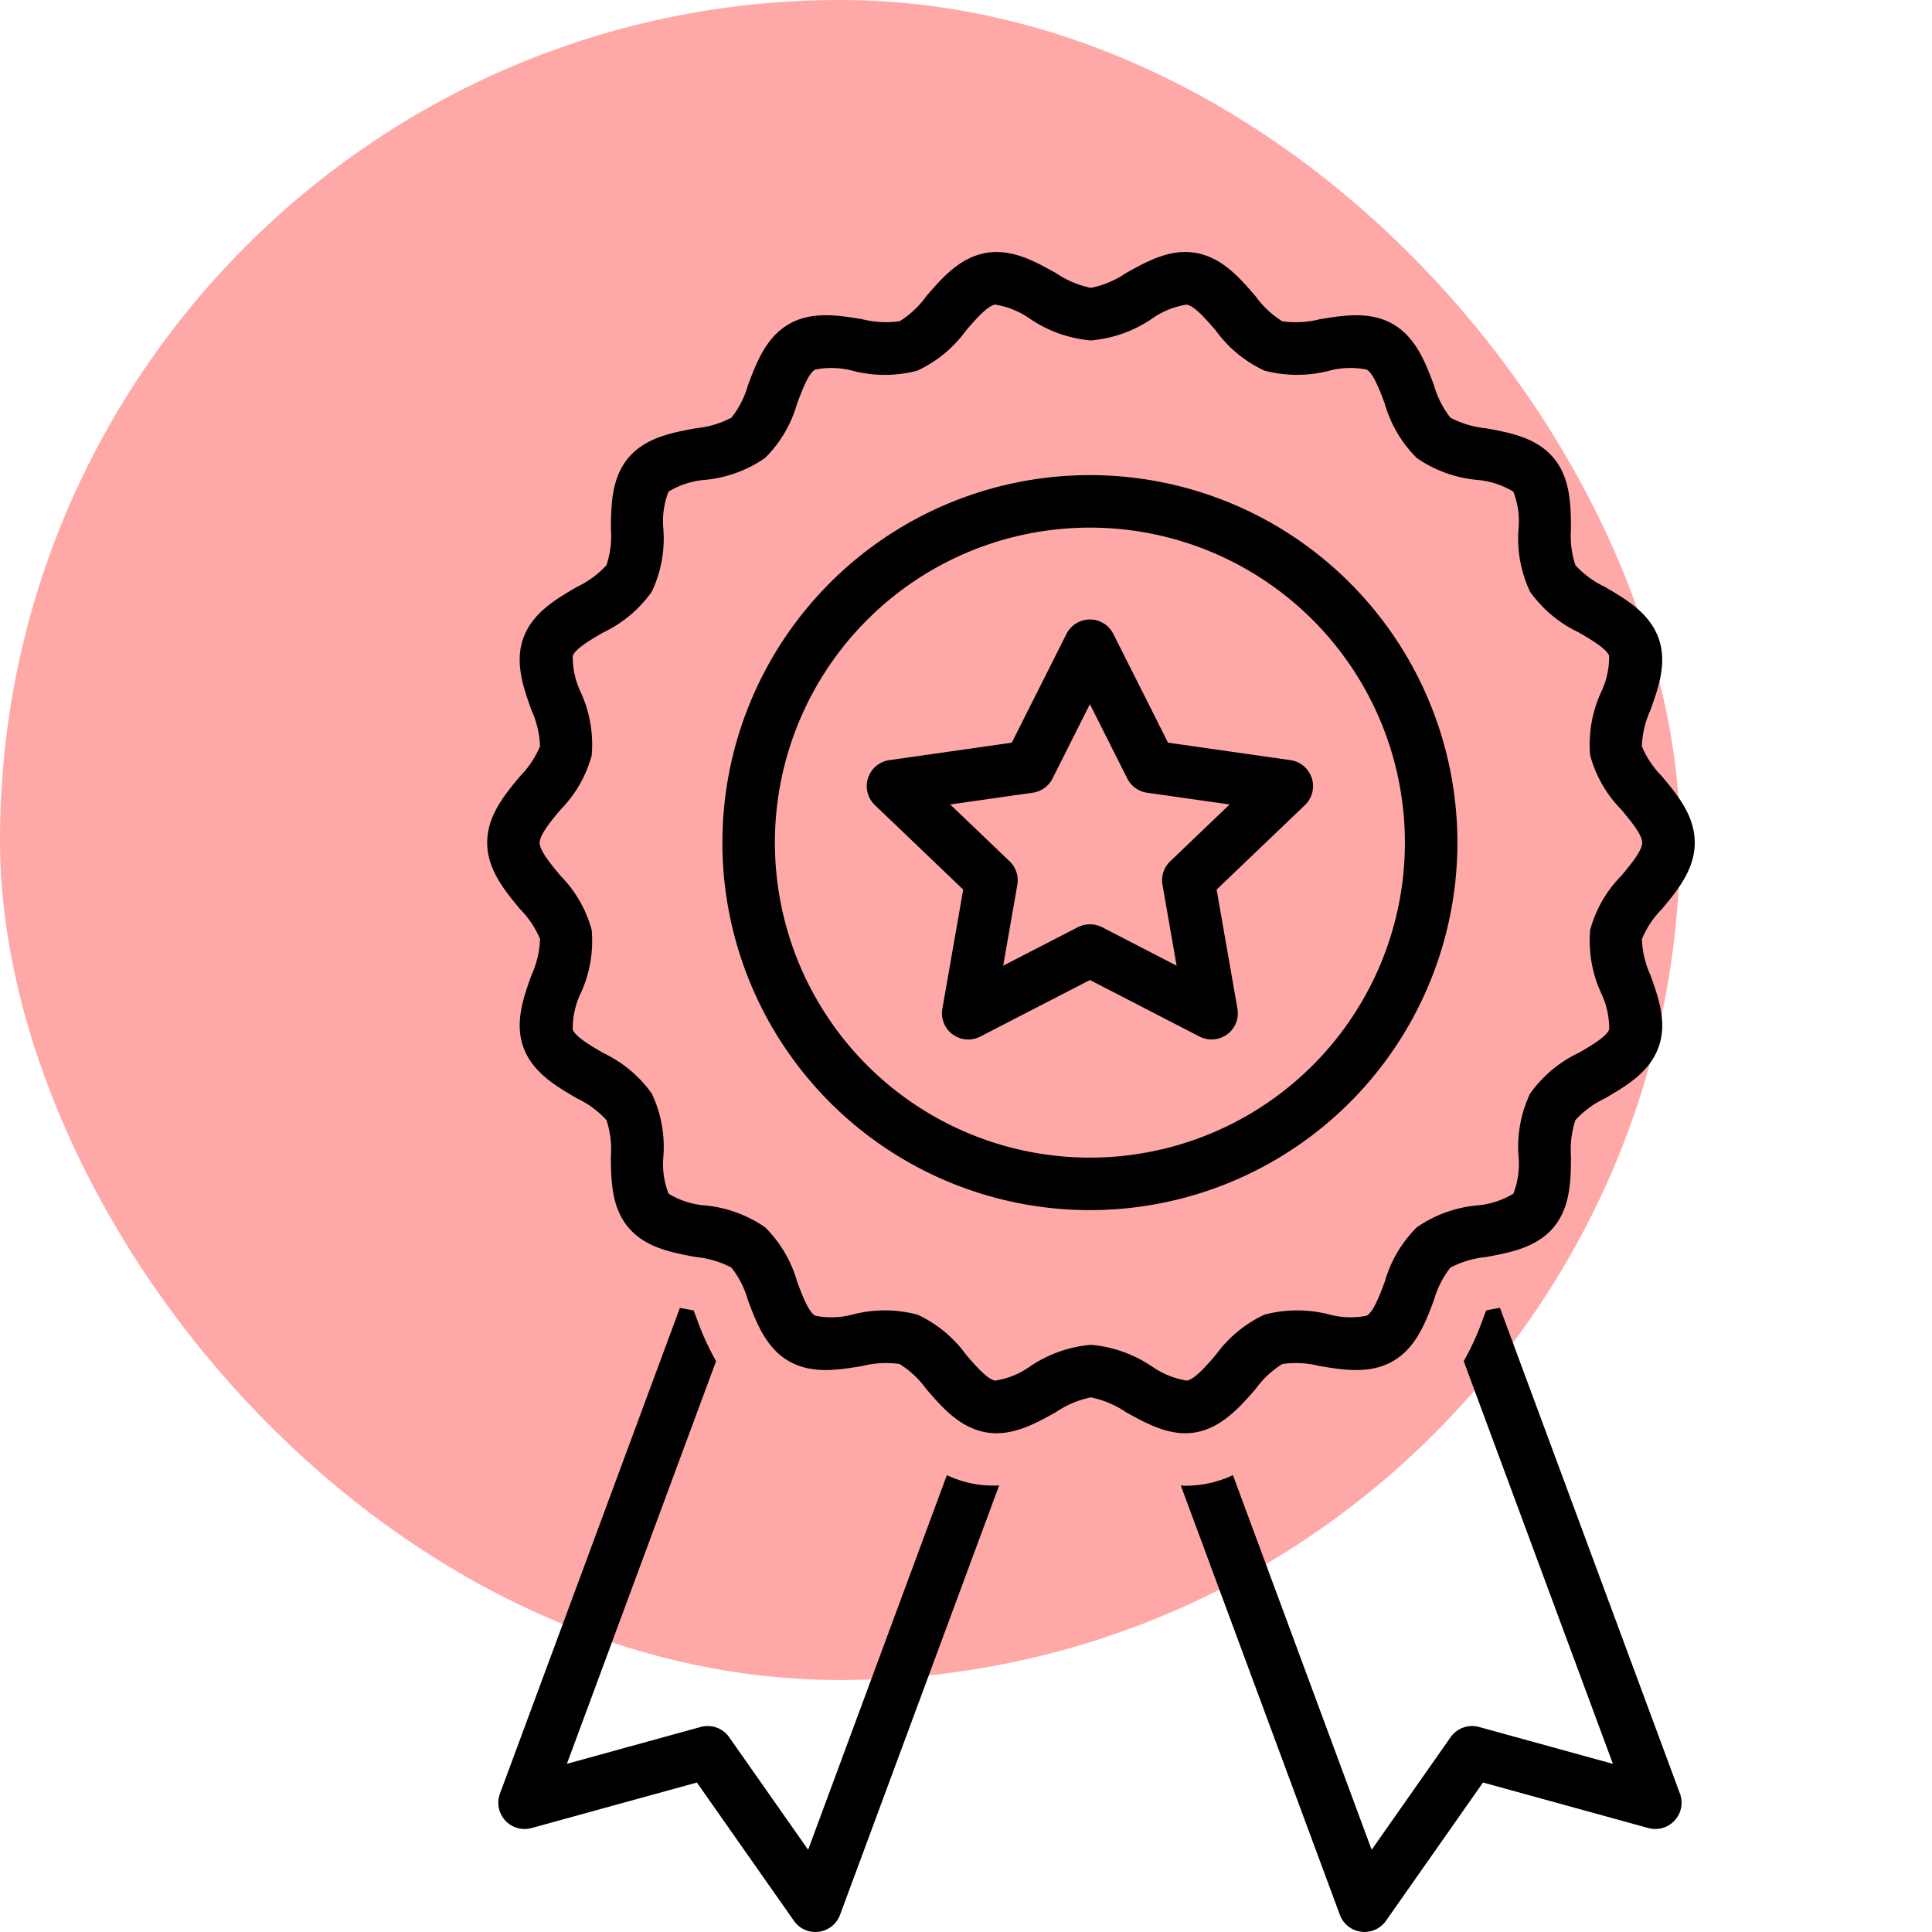 <svg xmlns="http://www.w3.org/2000/svg" width="115" height="115" viewBox="0 0 115 115">
  <g id="Group_56009" data-name="Group 56009" transform="translate(-15 -15)">
    <rect id="Rectangle_6493" data-name="Rectangle 6493" width="100" height="100" rx="50" transform="translate(15 15)" fill="#ffa8a8"/>
    <g id="Group_55863" data-name="Group 55863" transform="translate(-6777 23663)">
      <rect id="Rectangle_6664" data-name="Rectangle 6664" width="100" height="100" transform="translate(6807 -23633)" fill="none"/>
      <g id="Group_55858" data-name="Group 55858" transform="translate(-602.125 -344)">
        <path id="Path_29459" data-name="Path 29459" d="M45.7,90.406,37.444,112.7l-4.7-6.7a1.562,1.562,0,0,0-1.694-.609l-7.965,2.193,8.88-23.968A15.718,15.718,0,0,1,30.819,81.1c-.056-.148-.123-.328-.19-.5-.272-.054-.545-.1-.818-.154L19.1,109.36a1.563,1.563,0,0,0,1.88,2.049l9.843-2.71,5.776,8.232a1.563,1.563,0,0,0,2.744-.355l9.471-25.562a6.66,6.66,0,0,1-1.426-.079,6.847,6.847,0,0,1-1.682-.529Z" transform="translate(7404.784 -23306.596)"/>
        <path id="Path_29460" data-name="Path 29460" d="M89.842,80.443c-.273.051-.547.1-.819.155-.067.171-.134.351-.19.5a15.724,15.724,0,0,1-1.147,2.523l8.88,23.968L88.6,105.394a1.564,1.564,0,0,0-1.694.609l-4.7,6.7L73.95,90.406a6.848,6.848,0,0,1-1.682.529,6.746,6.746,0,0,1-1.155.1c-.091,0-.178-.011-.268-.015l9.469,25.557a1.563,1.563,0,0,0,2.744.355l5.776-8.232,9.843,2.71a1.563,1.563,0,0,0,1.88-2.049Z" transform="translate(7393.565 -23306.598)"/>
        <path id="Path_29461" data-name="Path 29461" d="M60.174,70.258c1.5-.265,2.6-1.455,3.568-2.585a5.649,5.649,0,0,1,1.582-1.481,5.8,5.8,0,0,1,2.234.121c1.4.231,2.988.494,4.348-.287,1.377-.79,1.944-2.3,2.443-3.627a5.616,5.616,0,0,1,.985-1.945,5.739,5.739,0,0,1,2.121-.632c1.4-.257,2.99-.548,4.009-1.751s1.036-2.808,1.049-4.224a5.6,5.6,0,0,1,.261-2.174,5.69,5.69,0,0,1,1.757-1.293c1.236-.72,2.637-1.535,3.186-3.027.54-1.47,0-2.977-.474-4.306a5.638,5.638,0,0,1-.51-2.154,5.6,5.6,0,0,1,1.186-1.778c.918-1.1,1.959-2.353,1.959-3.959S88.834,32.3,87.916,31.2a5.61,5.61,0,0,1-1.186-1.778,5.647,5.647,0,0,1,.511-2.154c.475-1.329,1.014-2.835.474-4.306-.548-1.491-1.95-2.307-3.186-3.027a5.693,5.693,0,0,1-1.756-1.292,5.61,5.61,0,0,1-.261-2.174c-.013-1.416-.029-3.02-1.049-4.225s-2.607-1.494-4.008-1.751a5.742,5.742,0,0,1-2.121-.632,5.614,5.614,0,0,1-.984-1.945c-.5-1.33-1.066-2.837-2.443-3.627-1.36-.781-2.947-.518-4.348-.287a5.8,5.8,0,0,1-2.234.121,5.644,5.644,0,0,1-1.582-1.481C62.809,1.555,61.752.327,60.174.053c-1.531-.266-2.923.515-4.15,1.2a5.767,5.767,0,0,1-2.087.882,5.767,5.767,0,0,1-2.087-.882C50.624.569,49.237-.211,47.7.053c-1.578.274-2.635,1.5-3.568,2.586A5.649,5.649,0,0,1,42.552,4.12,5.75,5.75,0,0,1,40.318,4c-1.4-.231-2.987-.494-4.348.287-1.377.79-1.944,2.3-2.443,3.627a5.616,5.616,0,0,1-.985,1.945,5.739,5.739,0,0,1-2.121.632c-1.4.257-2.99.548-4.009,1.751s-1.036,2.808-1.049,4.224a5.6,5.6,0,0,1-.261,2.174,5.69,5.69,0,0,1-1.757,1.293c-1.236.72-2.638,1.535-3.186,3.027-.54,1.47,0,2.977.474,4.306a5.638,5.638,0,0,1,.51,2.154A5.6,5.6,0,0,1,19.959,31.2C19.041,32.3,18,33.551,18,35.156s1.041,2.856,1.959,3.959a5.61,5.61,0,0,1,1.186,1.778,5.647,5.647,0,0,1-.511,2.154c-.475,1.329-1.014,2.835-.474,4.306.548,1.491,1.95,2.307,3.186,3.027A5.693,5.693,0,0,1,25.1,51.672a5.61,5.61,0,0,1,.261,2.174c.013,1.416.029,3.02,1.049,4.225s2.607,1.494,4.008,1.751a5.742,5.742,0,0,1,2.121.632,5.613,5.613,0,0,1,.984,1.945c.5,1.33,1.066,2.837,2.443,3.627,1.36.781,2.947.518,4.348.287a5.764,5.764,0,0,1,2.234-.121,5.644,5.644,0,0,1,1.582,1.481c.933,1.084,1.99,2.312,3.568,2.586,1.53.263,2.922-.515,4.15-1.2a5.767,5.767,0,0,1,2.087-.882,5.767,5.767,0,0,1,2.087.882C57.282,69.761,58.679,70.523,60.174,70.258Zm-2.619-3.928a7.619,7.619,0,0,0-3.617-1.282,7.619,7.619,0,0,0-3.617,1.282,4.849,4.849,0,0,1-2.085.85c-.474-.082-1.172-.893-1.733-1.545a7.431,7.431,0,0,0-2.89-2.382,7.6,7.6,0,0,0-3.805-.023,4.941,4.941,0,0,1-2.284.086c-.4-.23-.774-1.22-1.072-2.015a7.413,7.413,0,0,0-1.91-3.248,7.535,7.535,0,0,0-3.557-1.3,4.944,4.944,0,0,1-2.188-.7,4.828,4.828,0,0,1-.308-2.234A7.416,7.416,0,0,0,27.8,50.1a7.451,7.451,0,0,0-2.883-2.418c-.742-.432-1.665-.969-1.825-1.4a4.843,4.843,0,0,1,.483-2.176,7.464,7.464,0,0,0,.645-3.75,7.337,7.337,0,0,0-1.862-3.234c-.55-.661-1.236-1.485-1.236-1.96s.685-1.3,1.236-1.96a7.337,7.337,0,0,0,1.862-3.234,7.466,7.466,0,0,0-.645-3.75,4.838,4.838,0,0,1-.483-2.176c.159-.434,1.083-.972,1.825-1.4A7.453,7.453,0,0,0,27.8,20.215a7.411,7.411,0,0,0,.687-3.72,4.825,4.825,0,0,1,.308-2.233,4.946,4.946,0,0,1,2.188-.7,7.534,7.534,0,0,0,3.556-1.3,7.421,7.421,0,0,0,1.91-3.248c.3-.795.67-1.785,1.072-2.015a4.94,4.94,0,0,1,2.283.086,7.6,7.6,0,0,0,3.8-.023A7.431,7.431,0,0,0,46.5,4.677c.561-.652,1.259-1.463,1.733-1.545a4.93,4.93,0,0,1,2.085.85,7.619,7.619,0,0,0,3.617,1.282,7.619,7.619,0,0,0,3.617-1.282,4.841,4.841,0,0,1,2.085-.85c.474.082,1.172.893,1.733,1.545a7.431,7.431,0,0,0,2.89,2.382,7.614,7.614,0,0,0,3.805.023A4.931,4.931,0,0,1,70.351,7c.4.23.774,1.22,1.072,2.015a7.413,7.413,0,0,0,1.91,3.248,7.535,7.535,0,0,0,3.557,1.3,4.944,4.944,0,0,1,2.188.7,4.828,4.828,0,0,1,.308,2.234,7.416,7.416,0,0,0,.687,3.72,7.451,7.451,0,0,0,2.883,2.418c.742.432,1.665.969,1.825,1.4a4.843,4.843,0,0,1-.483,2.176,7.464,7.464,0,0,0-.645,3.75A7.337,7.337,0,0,0,85.514,33.2c.55.661,1.236,1.485,1.236,1.96s-.686,1.3-1.236,1.96a7.337,7.337,0,0,0-1.862,3.234A7.466,7.466,0,0,0,84.3,44.1a4.838,4.838,0,0,1,.483,2.176c-.159.434-1.083.972-1.825,1.4A7.453,7.453,0,0,0,80.074,50.1a7.411,7.411,0,0,0-.687,3.72,4.825,4.825,0,0,1-.308,2.233,4.946,4.946,0,0,1-2.188.7,7.534,7.534,0,0,0-3.556,1.3,7.421,7.421,0,0,0-1.91,3.248c-.3.795-.67,1.785-1.072,2.015a4.956,4.956,0,0,1-2.283-.086,7.6,7.6,0,0,0-3.8.022,7.431,7.431,0,0,0-2.89,2.382c-.561.652-1.259,1.463-1.733,1.545a4.937,4.937,0,0,1-2.085-.85Z" transform="translate(7405.125 -23289)"/>
        <path id="Path_29462" data-name="Path 29462" d="M79.75,38.875A21.875,21.875,0,1,0,57.875,60.75,21.875,21.875,0,0,0,79.75,38.875ZM57.875,57.625a18.75,18.75,0,1,1,18.75-18.75,18.75,18.75,0,0,1-18.75,18.75Z" transform="translate(7401.125 -23292.719)"/>
        <path id="Path_29463" data-name="Path 29463" d="M73.488,37.44a1.563,1.563,0,0,0-1.267-1.069l-7.289-1.039-3.255-6.471a1.562,1.562,0,0,0-2.792,0l-3.255,6.471-7.289,1.039a1.562,1.562,0,0,0-.859,2.676l5.257,5.029L51.5,51.169a1.562,1.562,0,0,0,2.256,1.657l6.526-3.367,6.526,3.367a1.591,1.591,0,0,0,1.642-.129,1.563,1.563,0,0,0,.614-1.528l-1.24-7.093,5.257-5.028a1.563,1.563,0,0,0,.408-1.607Zm-8.427,4.954a1.562,1.562,0,0,0-.459,1.4l.841,4.813L61,46.312a1.617,1.617,0,0,0-1.433,0L55.12,48.606l.841-4.813a1.562,1.562,0,0,0-.459-1.4l-3.536-3.383,4.915-.7a1.562,1.562,0,0,0,1.175-.845l2.225-4.425,2.225,4.425a1.562,1.562,0,0,0,1.175.845l4.915.7Z" transform="translate(7398.719 -23295.125)"/>
      </g>
    </g>
  </g>
</svg>

